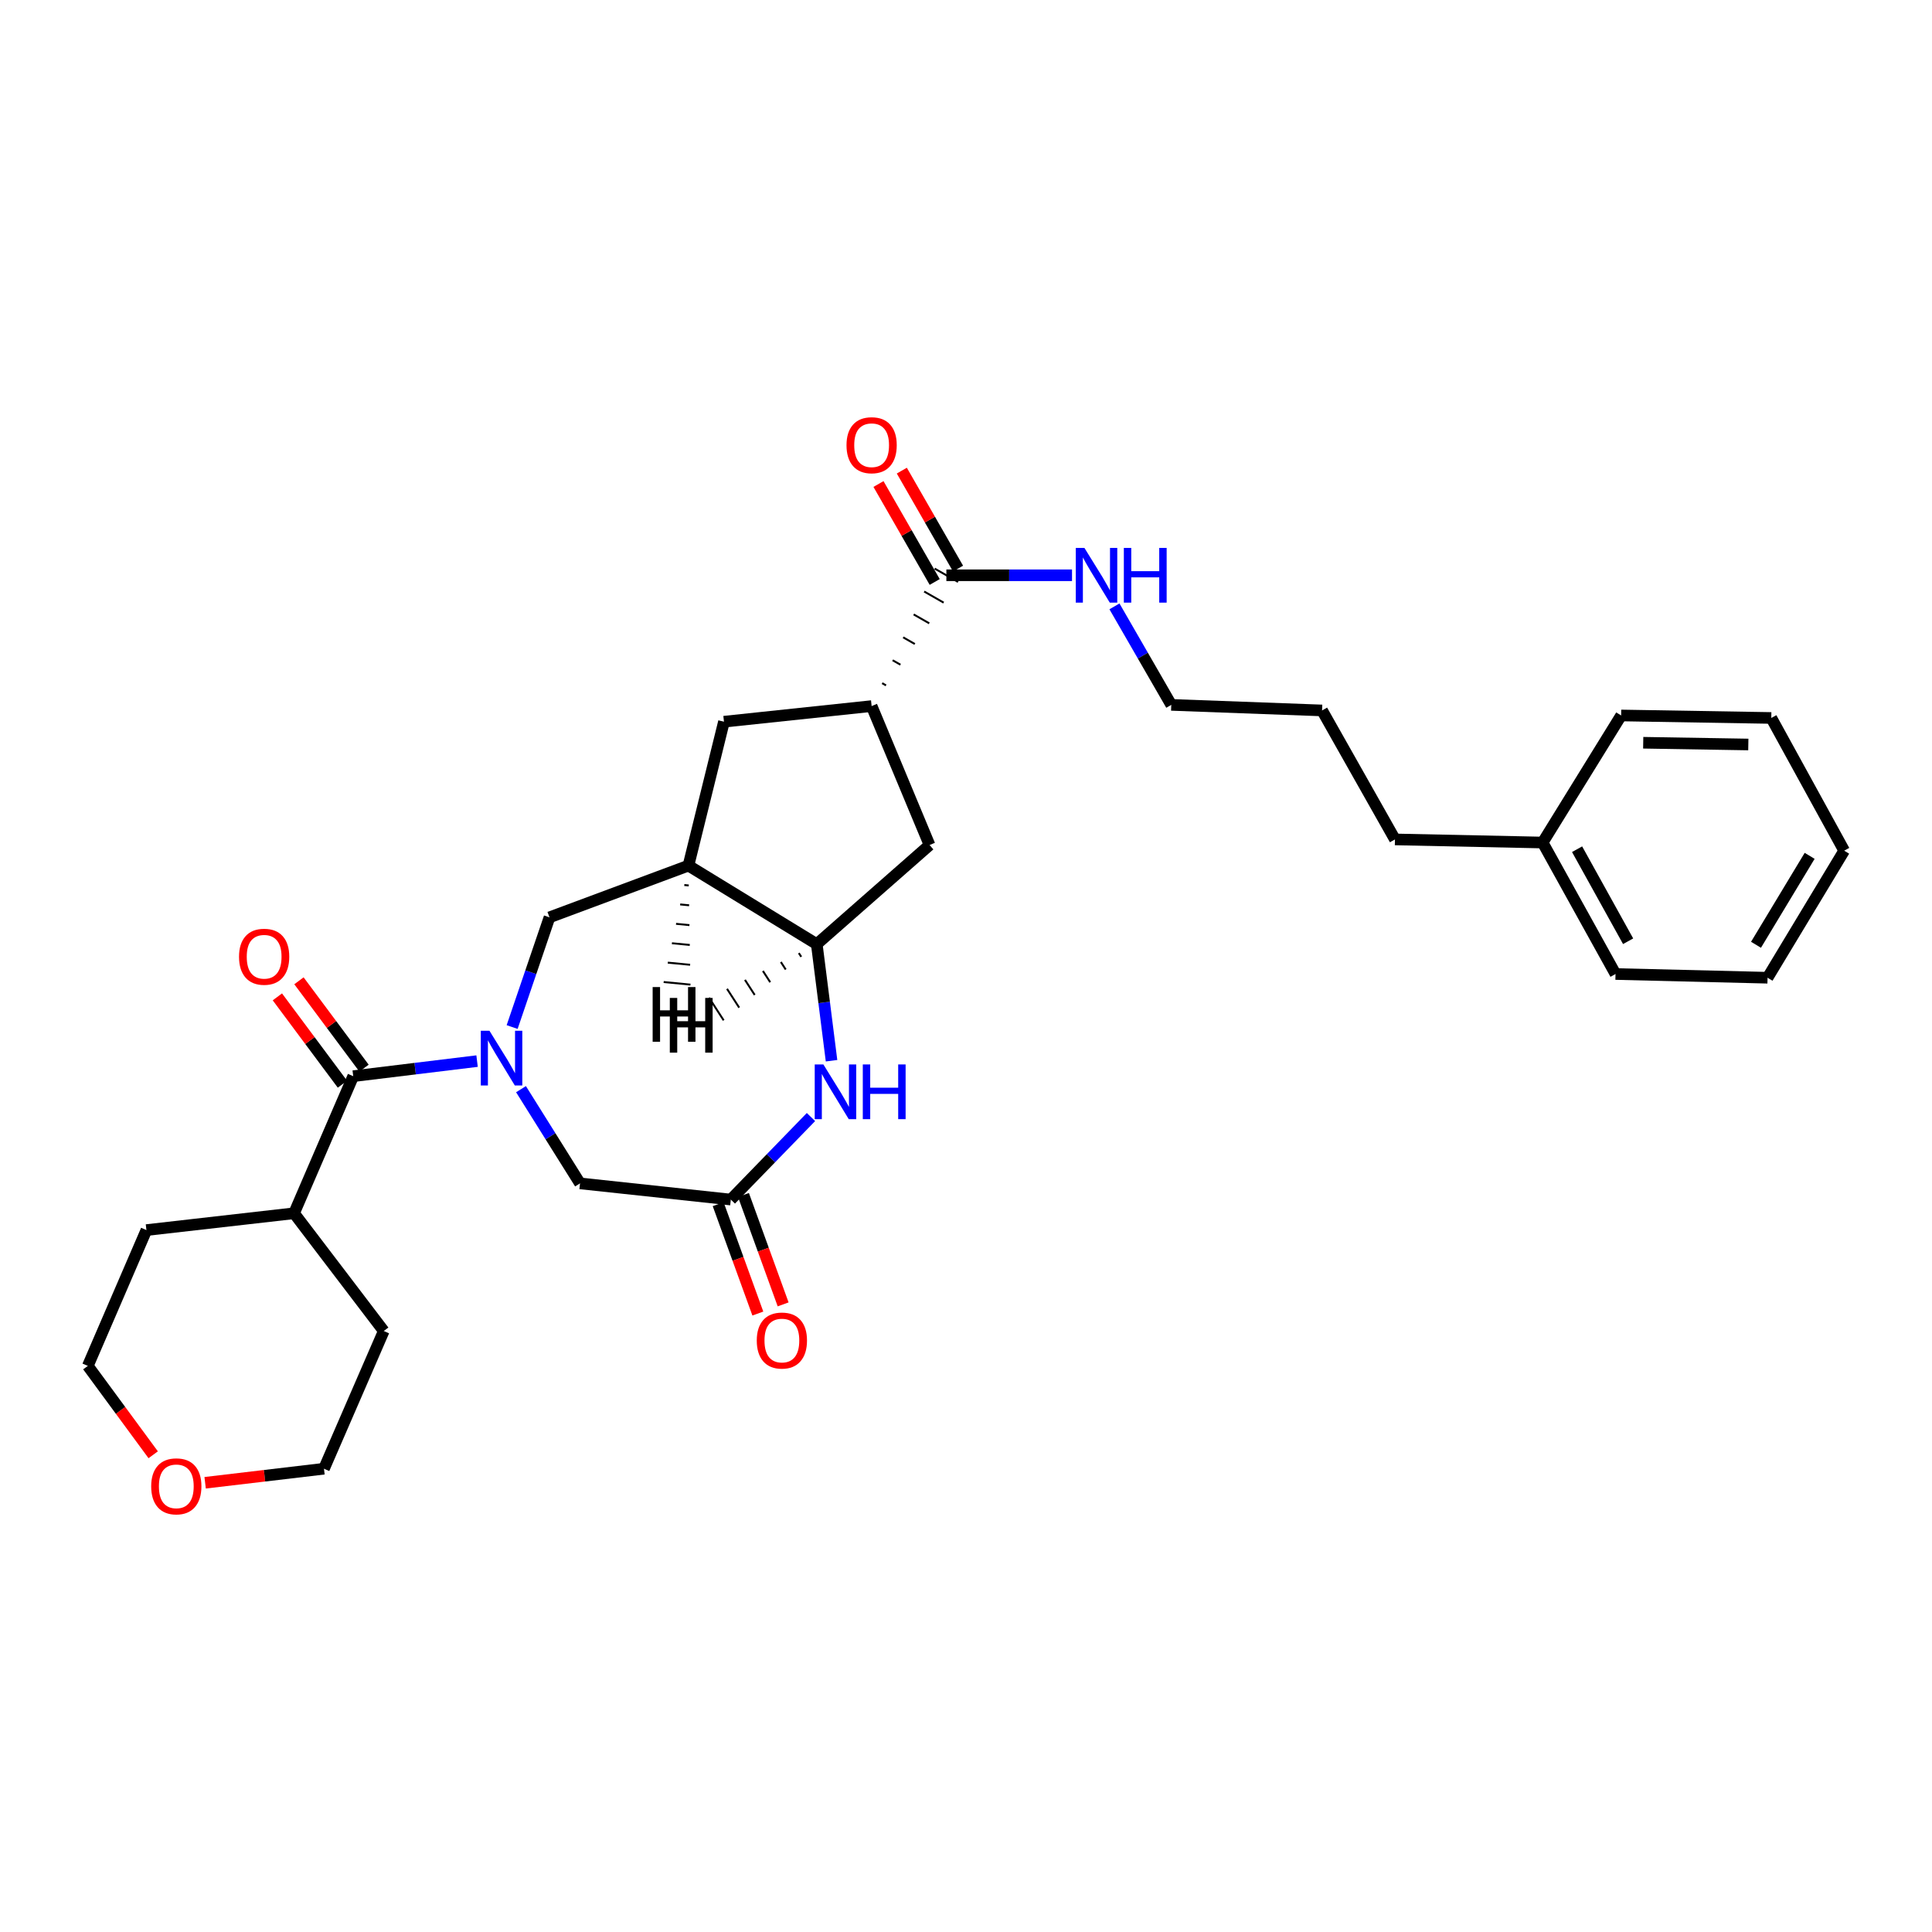 <?xml version='1.0' encoding='iso-8859-1'?>
<svg version='1.1' baseProfile='full'
              xmlns='http://www.w3.org/2000/svg'
                      xmlns:rdkit='http://www.rdkit.org/xml'
                      xmlns:xlink='http://www.w3.org/1999/xlink'
                  xml:space='preserve'
width='1000px' height='1000px' viewBox='0 0 1000 1000'>
<!-- END OF HEADER -->
<rect style='opacity:1.0;fill:#FFFFFF;stroke:none' width='1000' height='1000' x='0' y='0'> </rect>
<path class='bond-0' d='M 246.931,549.224 L 214.88,553.126' style='fill:none;fill-rule:evenodd;stroke:#0000FF;stroke-width:6px;stroke-linecap:butt;stroke-linejoin:miter;stroke-opacity:1' />
<path class='bond-0' d='M 214.88,553.126 L 182.83,557.028' style='fill:none;fill-rule:evenodd;stroke:#000000;stroke-width:6px;stroke-linecap:butt;stroke-linejoin:miter;stroke-opacity:1' />
<path class='bond-5' d='M 265.082,531.597 L 274.75,503.206' style='fill:none;fill-rule:evenodd;stroke:#0000FF;stroke-width:6px;stroke-linecap:butt;stroke-linejoin:miter;stroke-opacity:1' />
<path class='bond-5' d='M 274.75,503.206 L 284.419,474.815' style='fill:none;fill-rule:evenodd;stroke:#000000;stroke-width:6px;stroke-linecap:butt;stroke-linejoin:miter;stroke-opacity:1' />
<path class='bond-8' d='M 269.671,563.754 L 284.941,588.135' style='fill:none;fill-rule:evenodd;stroke:#0000FF;stroke-width:6px;stroke-linecap:butt;stroke-linejoin:miter;stroke-opacity:1' />
<path class='bond-8' d='M 284.941,588.135 L 300.212,612.516' style='fill:none;fill-rule:evenodd;stroke:#000000;stroke-width:6px;stroke-linecap:butt;stroke-linejoin:miter;stroke-opacity:1' />
<path class='bond-11' d='M 188.415,552.868 L 171.576,530.262' style='fill:none;fill-rule:evenodd;stroke:#000000;stroke-width:6px;stroke-linecap:butt;stroke-linejoin:miter;stroke-opacity:1' />
<path class='bond-11' d='M 171.576,530.262 L 154.738,507.656' style='fill:none;fill-rule:evenodd;stroke:#FF0000;stroke-width:6px;stroke-linecap:butt;stroke-linejoin:miter;stroke-opacity:1' />
<path class='bond-11' d='M 177.245,561.188 L 160.407,538.582' style='fill:none;fill-rule:evenodd;stroke:#000000;stroke-width:6px;stroke-linecap:butt;stroke-linejoin:miter;stroke-opacity:1' />
<path class='bond-11' d='M 160.407,538.582 L 143.568,515.976' style='fill:none;fill-rule:evenodd;stroke:#FF0000;stroke-width:6px;stroke-linecap:butt;stroke-linejoin:miter;stroke-opacity:1' />
<path class='bond-14' d='M 182.83,557.028 L 152.204,627.983' style='fill:none;fill-rule:evenodd;stroke:#000000;stroke-width:6px;stroke-linecap:butt;stroke-linejoin:miter;stroke-opacity:1' />
<path class='bond-1' d='M 419.758,578.175 L 399.014,599.535' style='fill:none;fill-rule:evenodd;stroke:#0000FF;stroke-width:6px;stroke-linecap:butt;stroke-linejoin:miter;stroke-opacity:1' />
<path class='bond-1' d='M 399.014,599.535 L 378.27,620.896' style='fill:none;fill-rule:evenodd;stroke:#000000;stroke-width:6px;stroke-linecap:butt;stroke-linejoin:miter;stroke-opacity:1' />
<path class='bond-30' d='M 430.403,549.028 L 426.579,518.854' style='fill:none;fill-rule:evenodd;stroke:#0000FF;stroke-width:6px;stroke-linecap:butt;stroke-linejoin:miter;stroke-opacity:1' />
<path class='bond-30' d='M 426.579,518.854 L 422.754,488.681' style='fill:none;fill-rule:evenodd;stroke:#000000;stroke-width:6px;stroke-linecap:butt;stroke-linejoin:miter;stroke-opacity:1' />
<path class='bond-2' d='M 356.333,448.042 L 284.419,474.815' style='fill:none;fill-rule:evenodd;stroke:#000000;stroke-width:6px;stroke-linecap:butt;stroke-linejoin:miter;stroke-opacity:1' />
<path class='bond-3' d='M 356.333,448.042 L 422.754,488.681' style='fill:none;fill-rule:evenodd;stroke:#000000;stroke-width:6px;stroke-linecap:butt;stroke-linejoin:miter;stroke-opacity:1' />
<path class='bond-9' d='M 356.333,448.042 L 374.718,373.551' style='fill:none;fill-rule:evenodd;stroke:#000000;stroke-width:6px;stroke-linecap:butt;stroke-linejoin:miter;stroke-opacity:1' />
<path class='bond-34' d='M 354.197,458.085 L 356.507,458.308' style='fill:none;fill-rule:evenodd;stroke:#000000;stroke-width:1.0px;stroke-linecap:butt;stroke-linejoin:miter;stroke-opacity:1' />
<path class='bond-34' d='M 352.06,468.127 L 356.681,468.574' style='fill:none;fill-rule:evenodd;stroke:#000000;stroke-width:1.0px;stroke-linecap:butt;stroke-linejoin:miter;stroke-opacity:1' />
<path class='bond-34' d='M 349.924,478.169 L 356.855,478.839' style='fill:none;fill-rule:evenodd;stroke:#000000;stroke-width:1.0px;stroke-linecap:butt;stroke-linejoin:miter;stroke-opacity:1' />
<path class='bond-34' d='M 347.787,488.212 L 357.029,489.105' style='fill:none;fill-rule:evenodd;stroke:#000000;stroke-width:1.0px;stroke-linecap:butt;stroke-linejoin:miter;stroke-opacity:1' />
<path class='bond-34' d='M 345.65,498.254 L 357.203,499.371' style='fill:none;fill-rule:evenodd;stroke:#000000;stroke-width:1.0px;stroke-linecap:butt;stroke-linejoin:miter;stroke-opacity:1' />
<path class='bond-34' d='M 343.514,508.296 L 357.377,509.636' style='fill:none;fill-rule:evenodd;stroke:#000000;stroke-width:1.0px;stroke-linecap:butt;stroke-linejoin:miter;stroke-opacity:1' />
<path class='bond-10' d='M 422.754,488.681 L 481.135,437.387' style='fill:none;fill-rule:evenodd;stroke:#000000;stroke-width:6px;stroke-linecap:butt;stroke-linejoin:miter;stroke-opacity:1' />
<path class='bond-35' d='M 413.463,493.305 L 414.723,495.255' style='fill:none;fill-rule:evenodd;stroke:#000000;stroke-width:1.0px;stroke-linecap:butt;stroke-linejoin:miter;stroke-opacity:1' />
<path class='bond-35' d='M 404.172,497.93 L 406.692,501.829' style='fill:none;fill-rule:evenodd;stroke:#000000;stroke-width:1.0px;stroke-linecap:butt;stroke-linejoin:miter;stroke-opacity:1' />
<path class='bond-35' d='M 394.881,502.554 L 398.661,508.403' style='fill:none;fill-rule:evenodd;stroke:#000000;stroke-width:1.0px;stroke-linecap:butt;stroke-linejoin:miter;stroke-opacity:1' />
<path class='bond-35' d='M 385.589,507.179 L 390.63,514.977' style='fill:none;fill-rule:evenodd;stroke:#000000;stroke-width:1.0px;stroke-linecap:butt;stroke-linejoin:miter;stroke-opacity:1' />
<path class='bond-35' d='M 376.298,511.803 L 382.6,521.55' style='fill:none;fill-rule:evenodd;stroke:#000000;stroke-width:1.0px;stroke-linecap:butt;stroke-linejoin:miter;stroke-opacity:1' />
<path class='bond-35' d='M 367.007,516.428 L 374.569,528.124' style='fill:none;fill-rule:evenodd;stroke:#000000;stroke-width:1.0px;stroke-linecap:butt;stroke-linejoin:miter;stroke-opacity:1' />
<path class='bond-4' d='M 378.27,620.896 L 300.212,612.516' style='fill:none;fill-rule:evenodd;stroke:#000000;stroke-width:6px;stroke-linecap:butt;stroke-linejoin:miter;stroke-opacity:1' />
<path class='bond-12' d='M 371.723,623.27 L 381.991,651.582' style='fill:none;fill-rule:evenodd;stroke:#000000;stroke-width:6px;stroke-linecap:butt;stroke-linejoin:miter;stroke-opacity:1' />
<path class='bond-12' d='M 381.991,651.582 L 392.259,679.893' style='fill:none;fill-rule:evenodd;stroke:#FF0000;stroke-width:6px;stroke-linecap:butt;stroke-linejoin:miter;stroke-opacity:1' />
<path class='bond-12' d='M 384.817,618.521 L 395.085,646.833' style='fill:none;fill-rule:evenodd;stroke:#000000;stroke-width:6px;stroke-linecap:butt;stroke-linejoin:miter;stroke-opacity:1' />
<path class='bond-12' d='M 395.085,646.833 L 405.352,675.145' style='fill:none;fill-rule:evenodd;stroke:#FF0000;stroke-width:6px;stroke-linecap:butt;stroke-linejoin:miter;stroke-opacity:1' />
<path class='bond-6' d='M 451.152,365.465 L 374.718,373.551' style='fill:none;fill-rule:evenodd;stroke:#000000;stroke-width:6px;stroke-linecap:butt;stroke-linejoin:miter;stroke-opacity:1' />
<path class='bond-7' d='M 458.608,354.757 L 456.592,353.605' style='fill:none;fill-rule:evenodd;stroke:#000000;stroke-width:1.0px;stroke-linecap:butt;stroke-linejoin:miter;stroke-opacity:1' />
<path class='bond-7' d='M 466.063,344.049 L 462.032,341.745' style='fill:none;fill-rule:evenodd;stroke:#000000;stroke-width:1.0px;stroke-linecap:butt;stroke-linejoin:miter;stroke-opacity:1' />
<path class='bond-7' d='M 473.519,333.34 L 467.473,329.885' style='fill:none;fill-rule:evenodd;stroke:#000000;stroke-width:1.0px;stroke-linecap:butt;stroke-linejoin:miter;stroke-opacity:1' />
<path class='bond-7' d='M 480.975,322.632 L 472.913,318.025' style='fill:none;fill-rule:evenodd;stroke:#000000;stroke-width:1.0px;stroke-linecap:butt;stroke-linejoin:miter;stroke-opacity:1' />
<path class='bond-7' d='M 488.431,311.923 L 478.354,306.165' style='fill:none;fill-rule:evenodd;stroke:#000000;stroke-width:1.0px;stroke-linecap:butt;stroke-linejoin:miter;stroke-opacity:1' />
<path class='bond-7' d='M 495.887,301.215 L 483.794,294.305' style='fill:none;fill-rule:evenodd;stroke:#000000;stroke-width:1.0px;stroke-linecap:butt;stroke-linejoin:miter;stroke-opacity:1' />
<path class='bond-31' d='M 451.152,365.465 L 481.135,437.387' style='fill:none;fill-rule:evenodd;stroke:#000000;stroke-width:6px;stroke-linecap:butt;stroke-linejoin:miter;stroke-opacity:1' />
<path class='bond-13' d='M 495.88,294.293 L 481.329,268.943' style='fill:none;fill-rule:evenodd;stroke:#000000;stroke-width:6px;stroke-linecap:butt;stroke-linejoin:miter;stroke-opacity:1' />
<path class='bond-13' d='M 481.329,268.943 L 466.779,243.593' style='fill:none;fill-rule:evenodd;stroke:#FF0000;stroke-width:6px;stroke-linecap:butt;stroke-linejoin:miter;stroke-opacity:1' />
<path class='bond-13' d='M 483.801,301.227 L 469.25,275.877' style='fill:none;fill-rule:evenodd;stroke:#000000;stroke-width:6px;stroke-linecap:butt;stroke-linejoin:miter;stroke-opacity:1' />
<path class='bond-13' d='M 469.25,275.877 L 454.699,250.526' style='fill:none;fill-rule:evenodd;stroke:#FF0000;stroke-width:6px;stroke-linecap:butt;stroke-linejoin:miter;stroke-opacity:1' />
<path class='bond-16' d='M 489.84,297.76 L 522.358,297.76' style='fill:none;fill-rule:evenodd;stroke:#000000;stroke-width:6px;stroke-linecap:butt;stroke-linejoin:miter;stroke-opacity:1' />
<path class='bond-16' d='M 522.358,297.76 L 554.875,297.76' style='fill:none;fill-rule:evenodd;stroke:#0000FF;stroke-width:6px;stroke-linecap:butt;stroke-linejoin:miter;stroke-opacity:1' />
<path class='bond-21' d='M 152.204,627.983 L 198.638,688.933' style='fill:none;fill-rule:evenodd;stroke:#000000;stroke-width:6px;stroke-linecap:butt;stroke-linejoin:miter;stroke-opacity:1' />
<path class='bond-22' d='M 152.204,627.983 L 75.787,636.688' style='fill:none;fill-rule:evenodd;stroke:#000000;stroke-width:6px;stroke-linecap:butt;stroke-linejoin:miter;stroke-opacity:1' />
<path class='bond-15' d='M 79.298,752.991 L 62.376,729.988' style='fill:none;fill-rule:evenodd;stroke:#FF0000;stroke-width:6px;stroke-linecap:butt;stroke-linejoin:miter;stroke-opacity:1' />
<path class='bond-15' d='M 62.376,729.988 L 45.455,706.986' style='fill:none;fill-rule:evenodd;stroke:#000000;stroke-width:6px;stroke-linecap:butt;stroke-linejoin:miter;stroke-opacity:1' />
<path class='bond-32' d='M 106.178,767.48 L 136.933,763.847' style='fill:none;fill-rule:evenodd;stroke:#FF0000;stroke-width:6px;stroke-linecap:butt;stroke-linejoin:miter;stroke-opacity:1' />
<path class='bond-32' d='M 136.933,763.847 L 167.688,760.213' style='fill:none;fill-rule:evenodd;stroke:#000000;stroke-width:6px;stroke-linecap:butt;stroke-linejoin:miter;stroke-opacity:1' />
<path class='bond-20' d='M 576.841,313.856 L 591.544,339.351' style='fill:none;fill-rule:evenodd;stroke:#0000FF;stroke-width:6px;stroke-linecap:butt;stroke-linejoin:miter;stroke-opacity:1' />
<path class='bond-20' d='M 591.544,339.351 L 606.247,364.846' style='fill:none;fill-rule:evenodd;stroke:#000000;stroke-width:6px;stroke-linecap:butt;stroke-linejoin:miter;stroke-opacity:1' />
<path class='bond-17' d='M 798.46,436.095 L 722.027,434.486' style='fill:none;fill-rule:evenodd;stroke:#000000;stroke-width:6px;stroke-linecap:butt;stroke-linejoin:miter;stroke-opacity:1' />
<path class='bond-24' d='M 798.46,436.095 L 836.189,504.149' style='fill:none;fill-rule:evenodd;stroke:#000000;stroke-width:6px;stroke-linecap:butt;stroke-linejoin:miter;stroke-opacity:1' />
<path class='bond-24' d='M 816.3,439.55 L 842.711,487.187' style='fill:none;fill-rule:evenodd;stroke:#000000;stroke-width:6px;stroke-linecap:butt;stroke-linejoin:miter;stroke-opacity:1' />
<path class='bond-25' d='M 798.46,436.095 L 839.098,370.324' style='fill:none;fill-rule:evenodd;stroke:#000000;stroke-width:6px;stroke-linecap:butt;stroke-linejoin:miter;stroke-opacity:1' />
<path class='bond-18' d='M 45.455,706.986 L 75.787,636.688' style='fill:none;fill-rule:evenodd;stroke:#000000;stroke-width:6px;stroke-linecap:butt;stroke-linejoin:miter;stroke-opacity:1' />
<path class='bond-19' d='M 167.688,760.213 L 198.638,688.933' style='fill:none;fill-rule:evenodd;stroke:#000000;stroke-width:6px;stroke-linecap:butt;stroke-linejoin:miter;stroke-opacity:1' />
<path class='bond-26' d='M 606.247,364.846 L 684.305,367.725' style='fill:none;fill-rule:evenodd;stroke:#000000;stroke-width:6px;stroke-linecap:butt;stroke-linejoin:miter;stroke-opacity:1' />
<path class='bond-23' d='M 722.027,434.486 L 684.305,367.725' style='fill:none;fill-rule:evenodd;stroke:#000000;stroke-width:6px;stroke-linecap:butt;stroke-linejoin:miter;stroke-opacity:1' />
<path class='bond-27' d='M 836.189,504.149 L 914.882,506.075' style='fill:none;fill-rule:evenodd;stroke:#000000;stroke-width:6px;stroke-linecap:butt;stroke-linejoin:miter;stroke-opacity:1' />
<path class='bond-28' d='M 839.098,370.324 L 916.816,371.617' style='fill:none;fill-rule:evenodd;stroke:#000000;stroke-width:6px;stroke-linecap:butt;stroke-linejoin:miter;stroke-opacity:1' />
<path class='bond-28' d='M 850.525,384.444 L 904.927,385.349' style='fill:none;fill-rule:evenodd;stroke:#000000;stroke-width:6px;stroke-linecap:butt;stroke-linejoin:miter;stroke-opacity:1' />
<path class='bond-33' d='M 914.882,506.075 L 954.545,440.312' style='fill:none;fill-rule:evenodd;stroke:#000000;stroke-width:6px;stroke-linecap:butt;stroke-linejoin:miter;stroke-opacity:1' />
<path class='bond-33' d='M 908.905,489.018 L 936.669,442.983' style='fill:none;fill-rule:evenodd;stroke:#000000;stroke-width:6px;stroke-linecap:butt;stroke-linejoin:miter;stroke-opacity:1' />
<path class='bond-29' d='M 916.816,371.617 L 954.545,440.312' style='fill:none;fill-rule:evenodd;stroke:#000000;stroke-width:6px;stroke-linecap:butt;stroke-linejoin:miter;stroke-opacity:1' />
<path  class='atom-0' d='M 253.344 533.521
L 262.624 548.521
Q 263.544 550.001, 265.024 552.681
Q 266.504 555.361, 266.584 555.521
L 266.584 533.521
L 270.344 533.521
L 270.344 561.841
L 266.464 561.841
L 256.504 545.441
Q 255.344 543.521, 254.104 541.321
Q 252.904 539.121, 252.544 538.441
L 252.544 561.841
L 248.864 561.841
L 248.864 533.521
L 253.344 533.521
' fill='#0000FF'/>
<path  class='atom-2' d='M 426.182 550.954
L 435.462 565.954
Q 436.382 567.434, 437.862 570.114
Q 439.342 572.794, 439.422 572.954
L 439.422 550.954
L 443.182 550.954
L 443.182 579.274
L 439.302 579.274
L 429.342 562.874
Q 428.182 560.954, 426.942 558.754
Q 425.742 556.554, 425.382 555.874
L 425.382 579.274
L 421.702 579.274
L 421.702 550.954
L 426.182 550.954
' fill='#0000FF'/>
<path  class='atom-2' d='M 446.582 550.954
L 450.422 550.954
L 450.422 562.994
L 464.902 562.994
L 464.902 550.954
L 468.742 550.954
L 468.742 579.274
L 464.902 579.274
L 464.902 566.194
L 450.422 566.194
L 450.422 579.274
L 446.582 579.274
L 446.582 550.954
' fill='#0000FF'/>
<path  class='atom-12' d='M 123.721 495.206
Q 123.721 488.406, 127.081 484.606
Q 130.441 480.806, 136.721 480.806
Q 143.001 480.806, 146.361 484.606
Q 149.721 488.406, 149.721 495.206
Q 149.721 502.086, 146.321 506.006
Q 142.921 509.886, 136.721 509.886
Q 130.481 509.886, 127.081 506.006
Q 123.721 502.126, 123.721 495.206
M 136.721 506.686
Q 141.041 506.686, 143.361 503.806
Q 145.721 500.886, 145.721 495.206
Q 145.721 489.646, 143.361 486.846
Q 141.041 484.006, 136.721 484.006
Q 132.401 484.006, 130.041 486.806
Q 127.721 489.606, 127.721 495.206
Q 127.721 500.926, 130.041 503.806
Q 132.401 506.686, 136.721 506.686
' fill='#FF0000'/>
<path  class='atom-13' d='M 391.702 693.857
Q 391.702 687.057, 395.062 683.257
Q 398.422 679.457, 404.702 679.457
Q 410.982 679.457, 414.342 683.257
Q 417.702 687.057, 417.702 693.857
Q 417.702 700.737, 414.302 704.657
Q 410.902 708.537, 404.702 708.537
Q 398.462 708.537, 395.062 704.657
Q 391.702 700.777, 391.702 693.857
M 404.702 705.337
Q 409.022 705.337, 411.342 702.457
Q 413.702 699.537, 413.702 693.857
Q 413.702 688.297, 411.342 685.497
Q 409.022 682.657, 404.702 682.657
Q 400.382 682.657, 398.022 685.457
Q 395.702 688.257, 395.702 693.857
Q 395.702 699.577, 398.022 702.457
Q 400.382 705.337, 404.702 705.337
' fill='#FF0000'/>
<path  class='atom-14' d='M 438.152 230.437
Q 438.152 223.637, 441.512 219.837
Q 444.872 216.037, 451.152 216.037
Q 457.432 216.037, 460.792 219.837
Q 464.152 223.637, 464.152 230.437
Q 464.152 237.317, 460.752 241.237
Q 457.352 245.117, 451.152 245.117
Q 444.912 245.117, 441.512 241.237
Q 438.152 237.357, 438.152 230.437
M 451.152 241.917
Q 455.472 241.917, 457.792 239.037
Q 460.152 236.117, 460.152 230.437
Q 460.152 224.877, 457.792 222.077
Q 455.472 219.237, 451.152 219.237
Q 446.832 219.237, 444.472 222.037
Q 442.152 224.837, 442.152 230.437
Q 442.152 236.157, 444.472 239.037
Q 446.832 241.917, 451.152 241.917
' fill='#FF0000'/>
<path  class='atom-16' d='M 78.254 769.323
Q 78.254 762.523, 81.614 758.723
Q 84.974 754.923, 91.254 754.923
Q 97.534 754.923, 100.894 758.723
Q 104.254 762.523, 104.254 769.323
Q 104.254 776.203, 100.854 780.123
Q 97.454 784.003, 91.254 784.003
Q 85.014 784.003, 81.614 780.123
Q 78.254 776.243, 78.254 769.323
M 91.254 780.803
Q 95.574 780.803, 97.894 777.923
Q 100.254 775.003, 100.254 769.323
Q 100.254 763.763, 97.894 760.963
Q 95.574 758.123, 91.254 758.123
Q 86.934 758.123, 84.574 760.923
Q 82.254 763.723, 82.254 769.323
Q 82.254 775.043, 84.574 777.923
Q 86.934 780.803, 91.254 780.803
' fill='#FF0000'/>
<path  class='atom-17' d='M 561.298 283.6
L 570.578 298.6
Q 571.498 300.08, 572.978 302.76
Q 574.458 305.44, 574.538 305.6
L 574.538 283.6
L 578.298 283.6
L 578.298 311.92
L 574.418 311.92
L 564.458 295.52
Q 563.298 293.6, 562.058 291.4
Q 560.858 289.2, 560.498 288.52
L 560.498 311.92
L 556.818 311.92
L 556.818 283.6
L 561.298 283.6
' fill='#0000FF'/>
<path  class='atom-17' d='M 581.698 283.6
L 585.538 283.6
L 585.538 295.64
L 600.018 295.64
L 600.018 283.6
L 603.858 283.6
L 603.858 311.92
L 600.018 311.92
L 600.018 298.84
L 585.538 298.84
L 585.538 311.92
L 581.698 311.92
L 581.698 283.6
' fill='#0000FF'/>
<path  class='atom-31' d='M 337.81 510.901
L 341.65 510.901
L 341.65 522.941
L 356.13 522.941
L 356.13 510.901
L 359.97 510.901
L 359.97 539.221
L 356.13 539.221
L 356.13 526.141
L 341.65 526.141
L 341.65 539.221
L 337.81 539.221
L 337.81 510.901
' fill='#000000'/>
<path  class='atom-32' d='M 346.693 516.53
L 350.533 516.53
L 350.533 528.57
L 365.013 528.57
L 365.013 516.53
L 368.853 516.53
L 368.853 544.85
L 365.013 544.85
L 365.013 531.77
L 350.533 531.77
L 350.533 544.85
L 346.693 544.85
L 346.693 516.53
' fill='#000000'/>
</svg>
